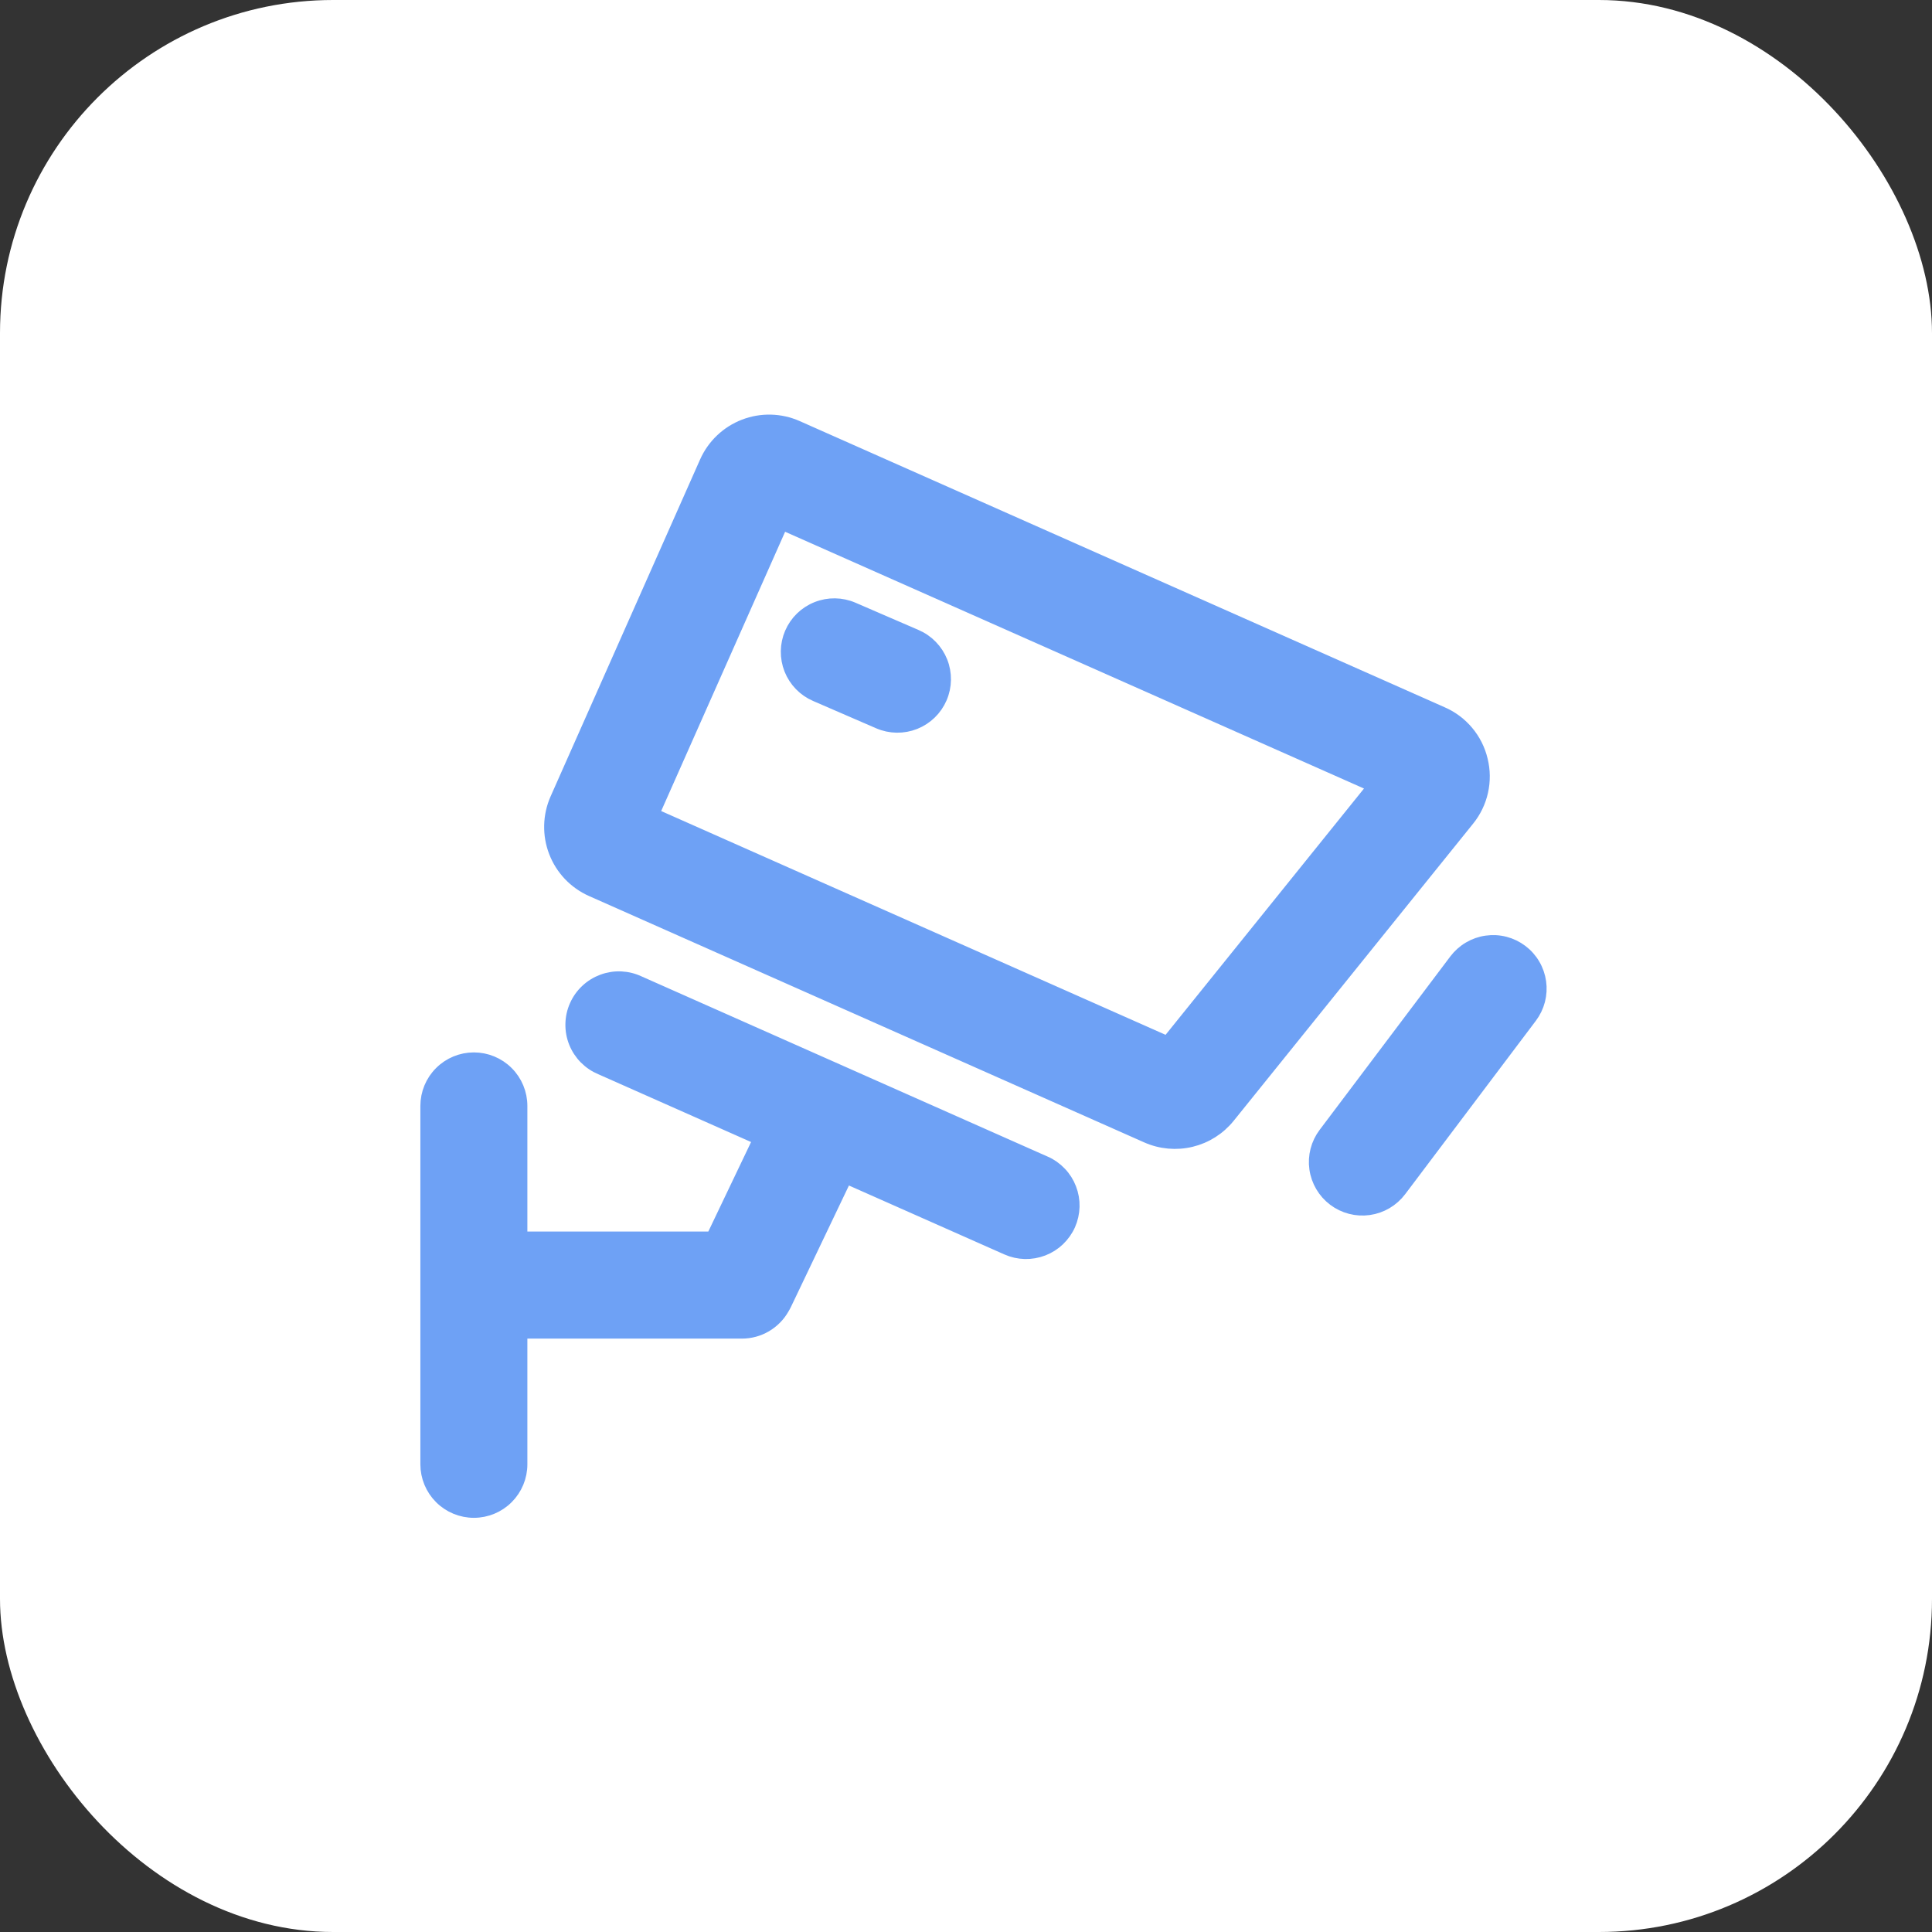 <svg width="58" height="58" viewBox="0 0 58 58" fill="none" xmlns="http://www.w3.org/2000/svg">
<rect x="0" y="0" width="58" height="58" fill="#333333" stroke="none"/>
<g id="Frame 1000001606">
<rect id="Rectangle 34624548" width="58" height="58" rx="10" fill="white"/>
<g id="Component 1">
<path id="Vector" d="M44.465 22.821C44.392 22.512 44.248 22.225 44.044 21.981C43.841 21.738 43.584 21.545 43.294 21.418L23.926 12.824C23.425 12.602 22.857 12.588 22.346 12.785C21.834 12.982 21.422 13.375 21.2 13.875L16.712 23.99C16.491 24.491 16.477 25.059 16.674 25.57C16.87 26.081 17.262 26.493 17.763 26.716L34.434 34.114C34.85 34.298 35.315 34.34 35.758 34.233C36.2 34.126 36.595 33.876 36.881 33.521L44.066 24.604C44.266 24.358 44.406 24.069 44.475 23.759C44.544 23.45 44.541 23.128 44.465 22.821ZM35.051 31.311L19.585 24.45L23.468 15.7L41.267 23.595L35.051 31.311ZM45.671 28.556C45.523 28.444 45.355 28.363 45.177 28.317C44.998 28.27 44.811 28.26 44.628 28.286C44.445 28.311 44.269 28.373 44.11 28.467C43.951 28.56 43.812 28.685 43.7 28.832L39.777 34.039C39.552 34.337 39.455 34.711 39.507 35.081C39.559 35.45 39.756 35.784 40.053 36.008C40.351 36.233 40.726 36.33 41.096 36.278C41.465 36.226 41.798 36.029 42.023 35.732L45.947 30.525C46.058 30.378 46.139 30.21 46.186 30.031C46.232 29.852 46.243 29.666 46.217 29.483C46.191 29.3 46.13 29.124 46.036 28.965C45.943 28.806 45.819 28.667 45.671 28.556ZM31.373 34.906L19.186 29.498C19.016 29.417 18.832 29.371 18.645 29.362C18.457 29.353 18.269 29.383 18.093 29.448C17.917 29.513 17.755 29.612 17.618 29.741C17.481 29.869 17.371 30.024 17.295 30.196C17.218 30.367 17.177 30.553 17.174 30.741C17.17 30.928 17.204 31.115 17.274 31.29C17.344 31.464 17.448 31.623 17.58 31.756C17.713 31.89 17.87 31.995 18.044 32.067L22.817 34.185L21.39 37.172H15.632V33.2C15.632 32.827 15.484 32.469 15.22 32.206C14.957 31.942 14.599 31.794 14.226 31.794C13.853 31.794 13.495 31.942 13.232 32.206C12.968 32.469 12.82 32.827 12.82 33.2V43.96C12.82 44.333 12.968 44.69 13.232 44.954C13.495 45.218 13.853 45.366 14.226 45.366C14.599 45.366 14.957 45.218 15.22 44.954C15.484 44.69 15.632 44.333 15.632 43.96V39.986H22.273C22.523 39.986 22.77 39.919 22.985 39.792C23.201 39.665 23.38 39.482 23.502 39.263C23.525 39.224 23.547 39.185 23.567 39.143L25.389 35.328L30.233 37.476C30.401 37.551 30.583 37.592 30.768 37.597C30.953 37.601 31.136 37.569 31.309 37.503C31.481 37.437 31.639 37.337 31.772 37.21C31.906 37.082 32.014 36.93 32.089 36.761C32.163 36.593 32.204 36.411 32.209 36.226C32.214 36.041 32.182 35.858 32.115 35.685C32.049 35.513 31.95 35.355 31.822 35.222C31.695 35.088 31.543 34.98 31.374 34.905L31.373 34.906Z" fill="#6EA1F5" stroke="#6EA1F5" stroke-width="0.4"/>
<path id="Vector_2" d="M24.489 20.86L26.384 21.681C26.727 21.829 27.114 21.834 27.461 21.697C27.808 21.559 28.085 21.29 28.233 20.947C28.381 20.605 28.387 20.218 28.25 19.871C28.112 19.524 27.842 19.246 27.5 19.098L25.604 18.278C25.262 18.13 24.875 18.124 24.528 18.262C24.181 18.399 23.903 18.669 23.755 19.012C23.608 19.354 23.602 19.741 23.739 20.088C23.877 20.434 24.146 20.712 24.489 20.86V20.86Z" fill="#6EA1F5" stroke="#6EA1F5" stroke-width="0.4"/>
</g>
</g>
</svg>
